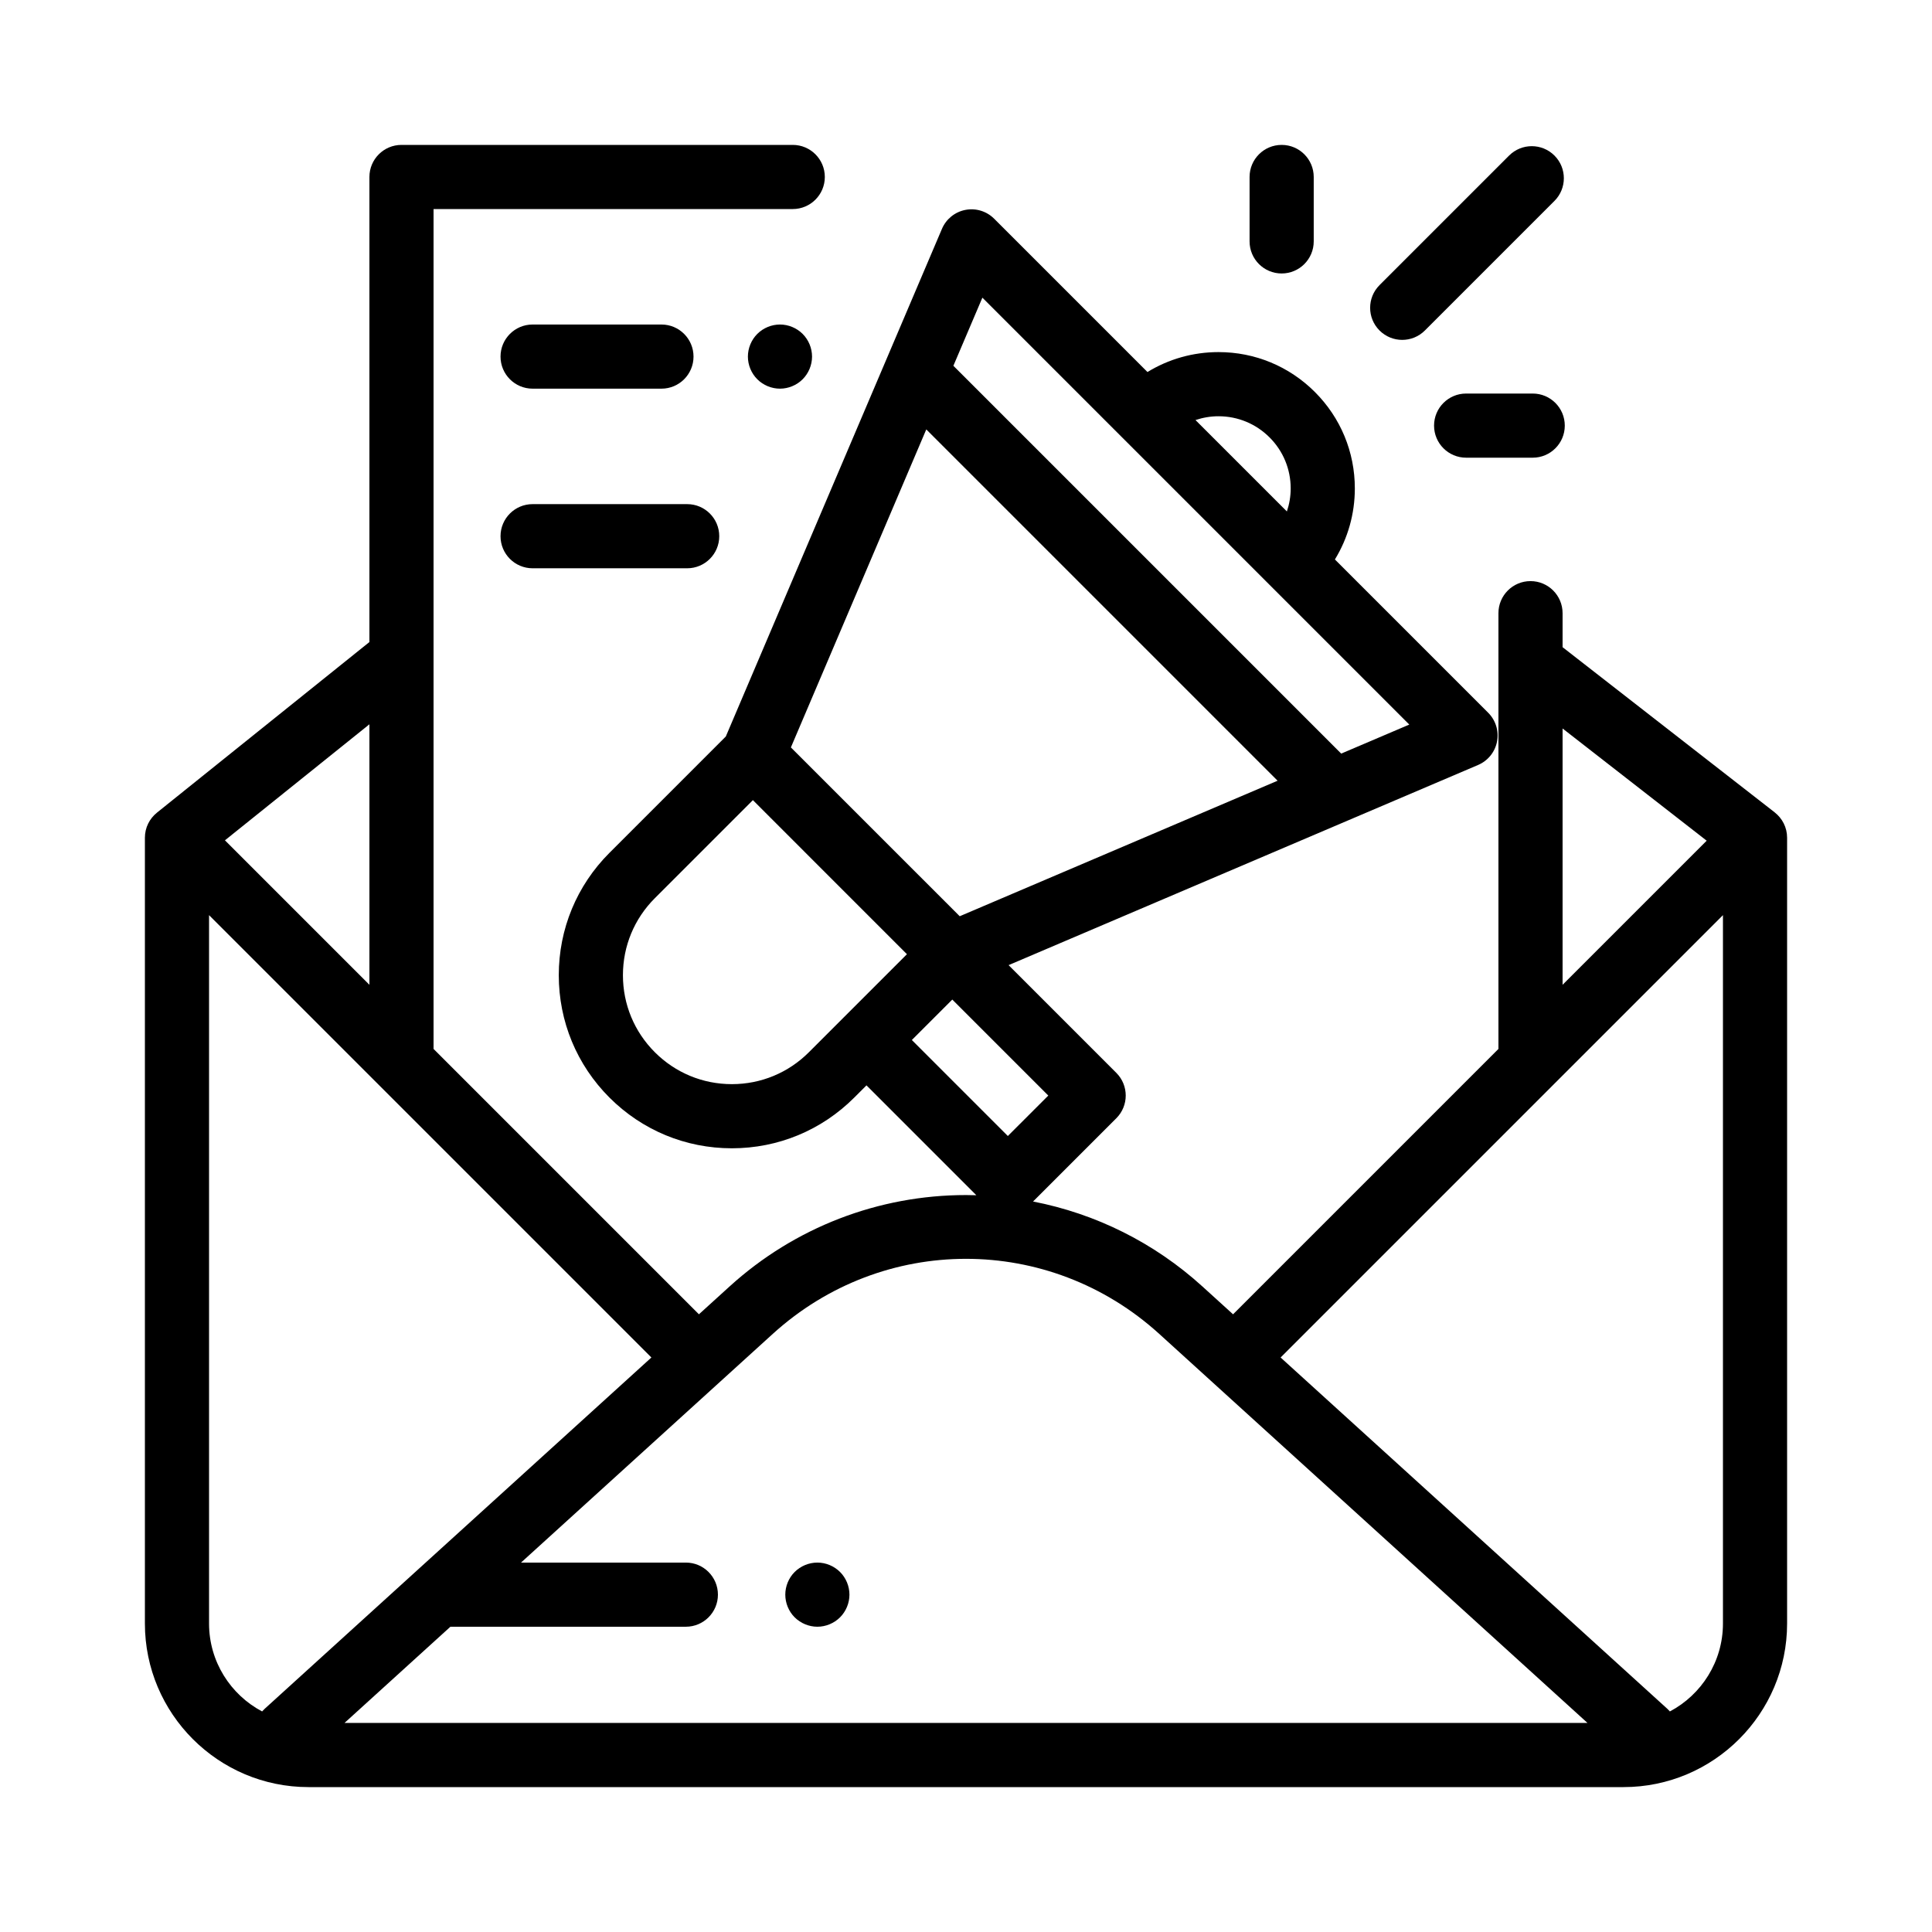 <?xml version="1.0" encoding="UTF-8" standalone="no"?> <svg xmlns="http://www.w3.org/2000/svg" xmlns:xlink="http://www.w3.org/1999/xlink" xmlns:serif="http://www.serif.com/" width="100%" height="100%" viewBox="0 0 512 512" version="1.1" xml:space="preserve" style="fill-rule:evenodd;clip-rule:evenodd;stroke-linejoin:round;stroke-miterlimit:2;"> <g transform="matrix(0.85,0,0,0.85,256,256)"> <g transform="matrix(1,0,0,1,-256,-256)"> <g> <g> <path d="M205.07,58.93C203.21,57.07 200.63,56 198,56C195.37,56 192.79,57.069 190.93,58.93C189.07,60.79 188,63.37 188,66C188,68.63 189.07,71.21 190.93,73.069C192.79,74.93 195.37,76 198,76C200.63,76 203.21,74.93 205.07,73.069C206.93,71.21 208,68.63 208,66C208,63.37 206.93,60.79 205.07,58.93Z" style="fill-rule:nonzero;"></path> </g> </g> <g> <g> <path d="M161.048,56L120.875,56C115.352,56 110.875,60.478 110.875,66C110.875,71.522 115.352,76 120.875,76L161.048,76C166.571,76 171.048,71.522 171.048,66C171.048,60.478 166.571,56 161.048,56Z" style="fill-rule:nonzero;"></path> </g> </g> <g> <g> <path d="M169.069,112L120.875,112C115.352,112 110.875,116.478 110.875,122C110.875,127.522 115.352,132 120.875,132L169.069,132C174.592,132 179.069,127.522 179.069,122C179.069,116.478 174.592,112 169.069,112Z" style="fill-rule:nonzero;"></path> </g> </g> <g> <g> <path d="M508.14,208.118C508.141,208.115 508.143,208.113 508.144,208.11L442.144,156.713C442.097,156.677 442.047,156.648 442,156.612L442,146C442,140.478 437.523,136 432,136C426.477,136 422,140.478 422,146L422,281.667C422,281.728 422.008,281.787 422.009,281.848L339.264,364.593L329.683,355.89C314.709,342.286 296.462,333.217 276.907,329.428L302.871,303.464C306.776,299.559 306.776,293.227 302.871,289.321L269.281,255.73L415.665,193.322C418.72,192.019 420.93,189.284 421.561,186.023C422.192,182.762 421.163,179.4 418.814,177.051L371.015,129.251C375.061,122.648 377.23,115.044 377.23,107.104C377.23,95.75 372.809,85.077 364.781,77.048C356.753,69.02 346.079,64.599 334.725,64.599C326.785,64.599 319.181,66.768 312.578,70.814L264.778,23.014C262.428,20.664 259.068,19.632 255.804,20.268C252.542,20.9 249.808,23.111 248.506,26.167L181.115,184.442L144.843,220.713C134.651,230.905 129.037,244.457 129.037,258.871C129.037,273.285 134.651,286.836 144.843,297.028C155.035,307.22 168.587,312.834 183.001,312.834C197.415,312.834 210.966,307.221 221.158,297.028L224.972,293.214L259.226,327.468C258.152,327.437 257.076,327.415 255.998,327.415C228.693,327.415 202.525,337.526 182.314,355.887L172.733,364.59L89.988,281.845C89.989,281.784 89.997,281.725 89.997,281.663L89.997,20L201.984,20C207.507,20 211.984,15.522 211.984,10C211.984,4.478 207.507,0 201.984,0L80,0C74.477,0 70,4.478 70,10L70,155.014C69.914,155.079 69.823,155.135 69.739,155.203L3.739,208.203C3.74,208.205 3.74,208.206 3.741,208.208C1.462,210.041 0,212.848 0,216L0,461C0,489.121 22.878,512 51,512L461,512C489.122,512 512,489.121 512,461L512,216C512,212.794 510.486,209.948 508.14,208.118ZM442,181.949L486.924,216.933L442,261.857L442,181.949ZM334.726,84.601C340.737,84.601 346.389,86.942 350.64,91.193C354.89,95.443 357.231,101.094 357.231,107.106C357.231,109.586 356.811,111.997 356.044,114.282L327.55,85.787C329.835,85.02 332.246,84.601 334.726,84.601ZM261.108,47.629L304.658,91.179C304.662,91.183 304.666,91.188 304.67,91.193C304.674,91.198 304.679,91.201 304.684,91.205L350.639,137.16C350.639,137.161 350.64,137.161 350.64,137.162C350.64,137.163 350.641,137.163 350.642,137.163L394.208,180.729L372.978,189.78L252.065,68.867L261.108,47.629ZM243.618,88.706L353.146,198.234L254.042,240.486L201.405,187.849L243.618,88.706ZM207.018,282.888C200.604,289.303 192.075,292.836 183.003,292.836C173.931,292.836 165.402,289.303 158.987,282.888C152.572,276.474 149.039,267.945 149.039,258.873C149.039,249.801 152.572,241.272 158.987,234.857L189.558,204.286L237.587,252.32L207.018,282.888ZM239.116,279.074L251.728,266.463L281.658,296.393L269.046,309.004L239.116,279.074ZM70,180.643L70,261.858L24.957,216.815L70,180.643ZM37.331,487.599C37.048,487.856 36.787,488.129 36.54,488.409C26.713,483.204 20,472.874 20,461L20,240.143L157.915,378.057L37.331,487.599ZM62.23,492L95.254,462L168.657,462C174.18,462 178.657,457.522 178.657,452C178.657,446.478 174.18,442 168.657,442L117.27,442L195.765,370.692C230.105,339.497 281.896,339.497 316.236,370.692L449.77,492L62.23,492ZM492,461C492,472.874 485.287,483.204 475.46,488.409C475.213,488.128 474.952,487.856 474.669,487.599L354.086,378.057L492,240.143L492,461Z" style="fill-rule:nonzero;"></path> </g> </g> <g> <g> <path d="M439.467,3.324C435.562,-0.58 429.23,-0.58 425.325,3.324L384.929,43.72C381.024,47.625 381.024,53.957 384.929,57.863C386.882,59.815 389.441,60.792 392,60.792C394.559,60.792 397.119,59.815 399.071,57.863L439.467,17.467C443.372,13.562 443.372,7.23 439.467,3.324Z" style="fill-rule:nonzero;"></path> </g> </g> <g> <g> <path d="M354.412,0C348.889,0 344.412,4.478 344.412,10L344.412,30.087C344.412,35.609 348.889,40.087 354.412,40.087C359.935,40.087 364.412,35.609 364.412,30.087L364.412,10C364.412,4.478 359.935,0 354.412,0Z" style="fill-rule:nonzero;"></path> </g> </g> <g> <g> <path d="M432.688,77.521L411.929,77.521C406.406,77.521 401.929,81.999 401.929,87.521C401.929,93.043 406.406,97.521 411.929,97.521L432.688,97.521C438.211,97.521 442.688,93.043 442.688,87.521C442.688,81.999 438.211,77.521 432.688,77.521Z" style="fill-rule:nonzero;"></path> </g> </g> <g> <g> <path d="M216.73,444.93C214.86,443.07 212.29,442 209.66,442C207.02,442 204.45,443.069 202.58,444.93C200.72,446.79 199.66,449.37 199.66,452C199.66,454.63 200.72,457.21 202.58,459.069C204.45,460.93 207.03,462 209.66,462C212.29,462 214.86,460.93 216.73,459.069C218.59,457.21 219.66,454.63 219.66,452C219.66,449.37 218.59,446.79 216.73,444.93Z" style="fill-rule:nonzero;"></path> </g> </g> </g> </g> </svg> 